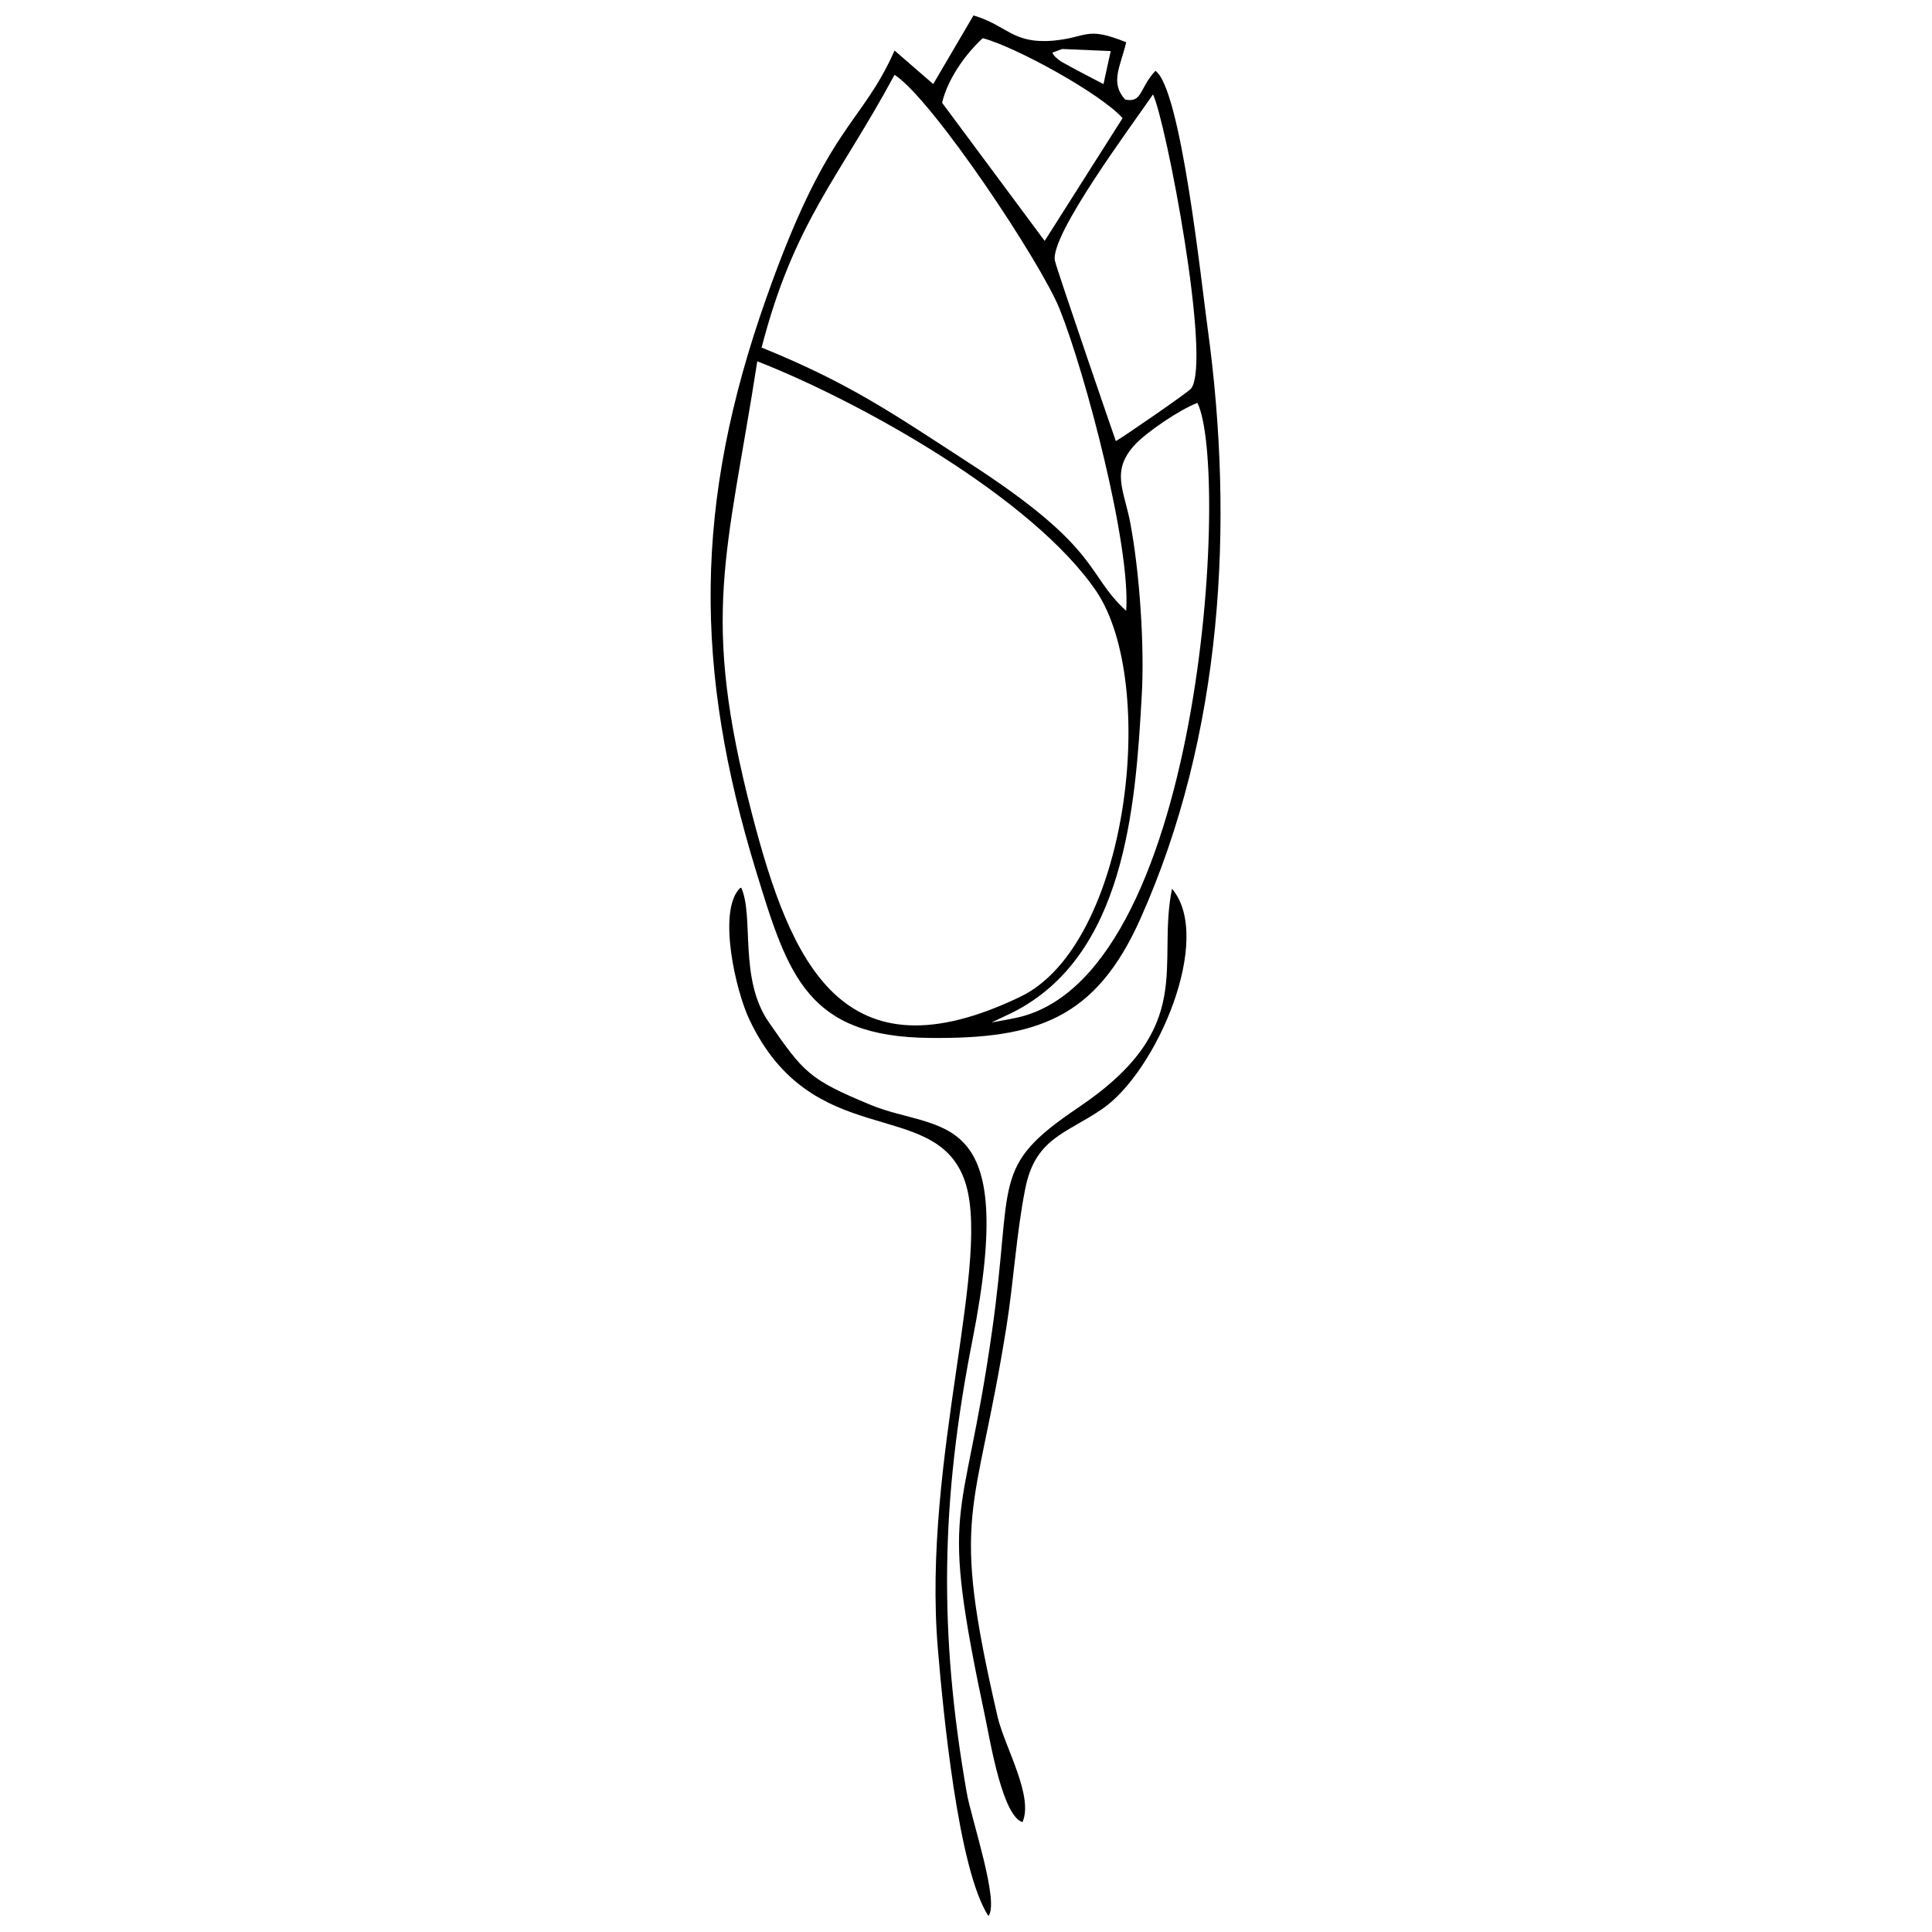 <?xml version="1.0" encoding="UTF-8"?>
<!-- Uploaded to: SVG Repo, www.svgrepo.com, Generator: SVG Repo Mixer Tools -->
<svg width="800px" height="800px" version="1.1" viewBox="144 144 512 512" xmlns="http://www.w3.org/2000/svg">
 <defs>
  <clipPath id="b">
   <path d="m332 148.09h136v271.91h-136z"/>
  </clipPath>
  <clipPath id="a">
   <path d="m337 379h70v272.9h-70z"/>
  </clipPath>
 </defs>
 <g clip-path="url(#b)">
  <path d="m344.56 239.7c27.344 10.664 73.145 36.23 89.961 60.977 16.543 24.473 8.613 93.652-20.098 107.46-47.168 22.695-60.84-8.887-71.094-48.262-13.809-53.047-6.699-68.223 1.367-120.18zm49.082-68.359c1.367-6.016 5.879-12.715 10.801-17.227 8.75 2.324 31.172 14.629 37.051 21.191l-20.645 32.539-27.207-36.641zm31.719-10.938c-1.23-0.82-2.188-1.641-2.461-2.461l2.598-0.957 12.852 0.547-1.914 8.75c-3.691-1.914-7.383-3.828-11.074-5.879zm24.199 8.613c3.418 7.109 15.586 70.547 10.117 77.93-0.684 0.957-18.594 13.262-19.961 13.945-0.137-0.273-15.586-45.254-16.133-47.715-1.641-6.562 20.781-36.504 25.977-44.16zm-103.77 67.266c8.613-33.496 20.645-45.254 35.273-72.461 10.117 6.562 38.828 49.766 43.75 62.07 6.836 17.09 18.867 62.617 17.637 79.98-10.801-9.844-6.289-16.27-41.289-38.965-20.645-13.398-31.992-21.328-55.234-30.762zm66.172 177.73-5.195 0.957 5.469-2.598c29.805-14.902 32.676-54.277 34.316-83.672 0.82-13.262-0.547-33.086-3.008-46.074-1.641-8.75-5.195-13.672 1.094-20.645 3.281-3.555 12.031-9.434 16.68-11.211 8.613 16.953 1.641 155.04-49.492 163.24zm38.281-251.29c-4.375 4.648-3.418 8.613-8.066 7.656-4.102-4.512-1.23-8.75 0.273-15.176-10.801-4.375-10.117-1.23-19.551-0.41-10.664 0.82-12.031-4.102-20.918-6.699l-10.664 18.184-10.254-8.887c-8.887 20.098-17.637 19.141-34.043 65.762-19.141 54.141-19.141 98.027-2.598 151.89 8.477 27.754 13.672 43.75 46.074 44.023 28.027 0.273 43.887-4.922 55.781-31.719 21.738-48.672 24.883-104.45 17.773-156.27-1.641-11.758-7.109-64.121-13.945-68.359z" fill-rule="evenodd"/>
 </g>
 <g clip-path="url(#a)">
  <path d="m340.18 379.29c-6.152 5.879-1.23 27.344 2.461 35 16.543 34.863 48.398 20.508 56.738 41.836 8.066 20.508-11.074 74.375-6.836 124.82 1.367 16.133 5.332 58.516 13.398 70.82 3.008-3.691-4.648-26.113-5.742-32.676-7.383-42.109-6.973-76.973 1.504-119.9 12.441-63.027-8.613-54.688-27.207-62.48-16.133-6.699-17.5-8.477-26.797-21.875-7.93-11.484-3.828-27.891-7.246-35.547z" fill-rule="evenodd"/>
 </g>
 <path d="m454.62 379.42c-4.238 20.508 6.836 36.777-24.883 58.105-23.516 15.859-17.09 19.004-22.832 59.199-7.656 54.141-14.355 43.477-1.641 103.22 1.23 6.016 4.512 25.43 9.707 26.934 3.008-6.836-4.648-19.824-6.562-27.754-12.852-55.508-5.879-52.09 2.324-103.63 1.914-12.031 2.598-24.473 4.922-36.23 2.598-13.672 10.801-14.766 20.371-21.328 14.492-9.844 29.668-45.254 18.594-58.379z" fill-rule="evenodd"/>
</svg>